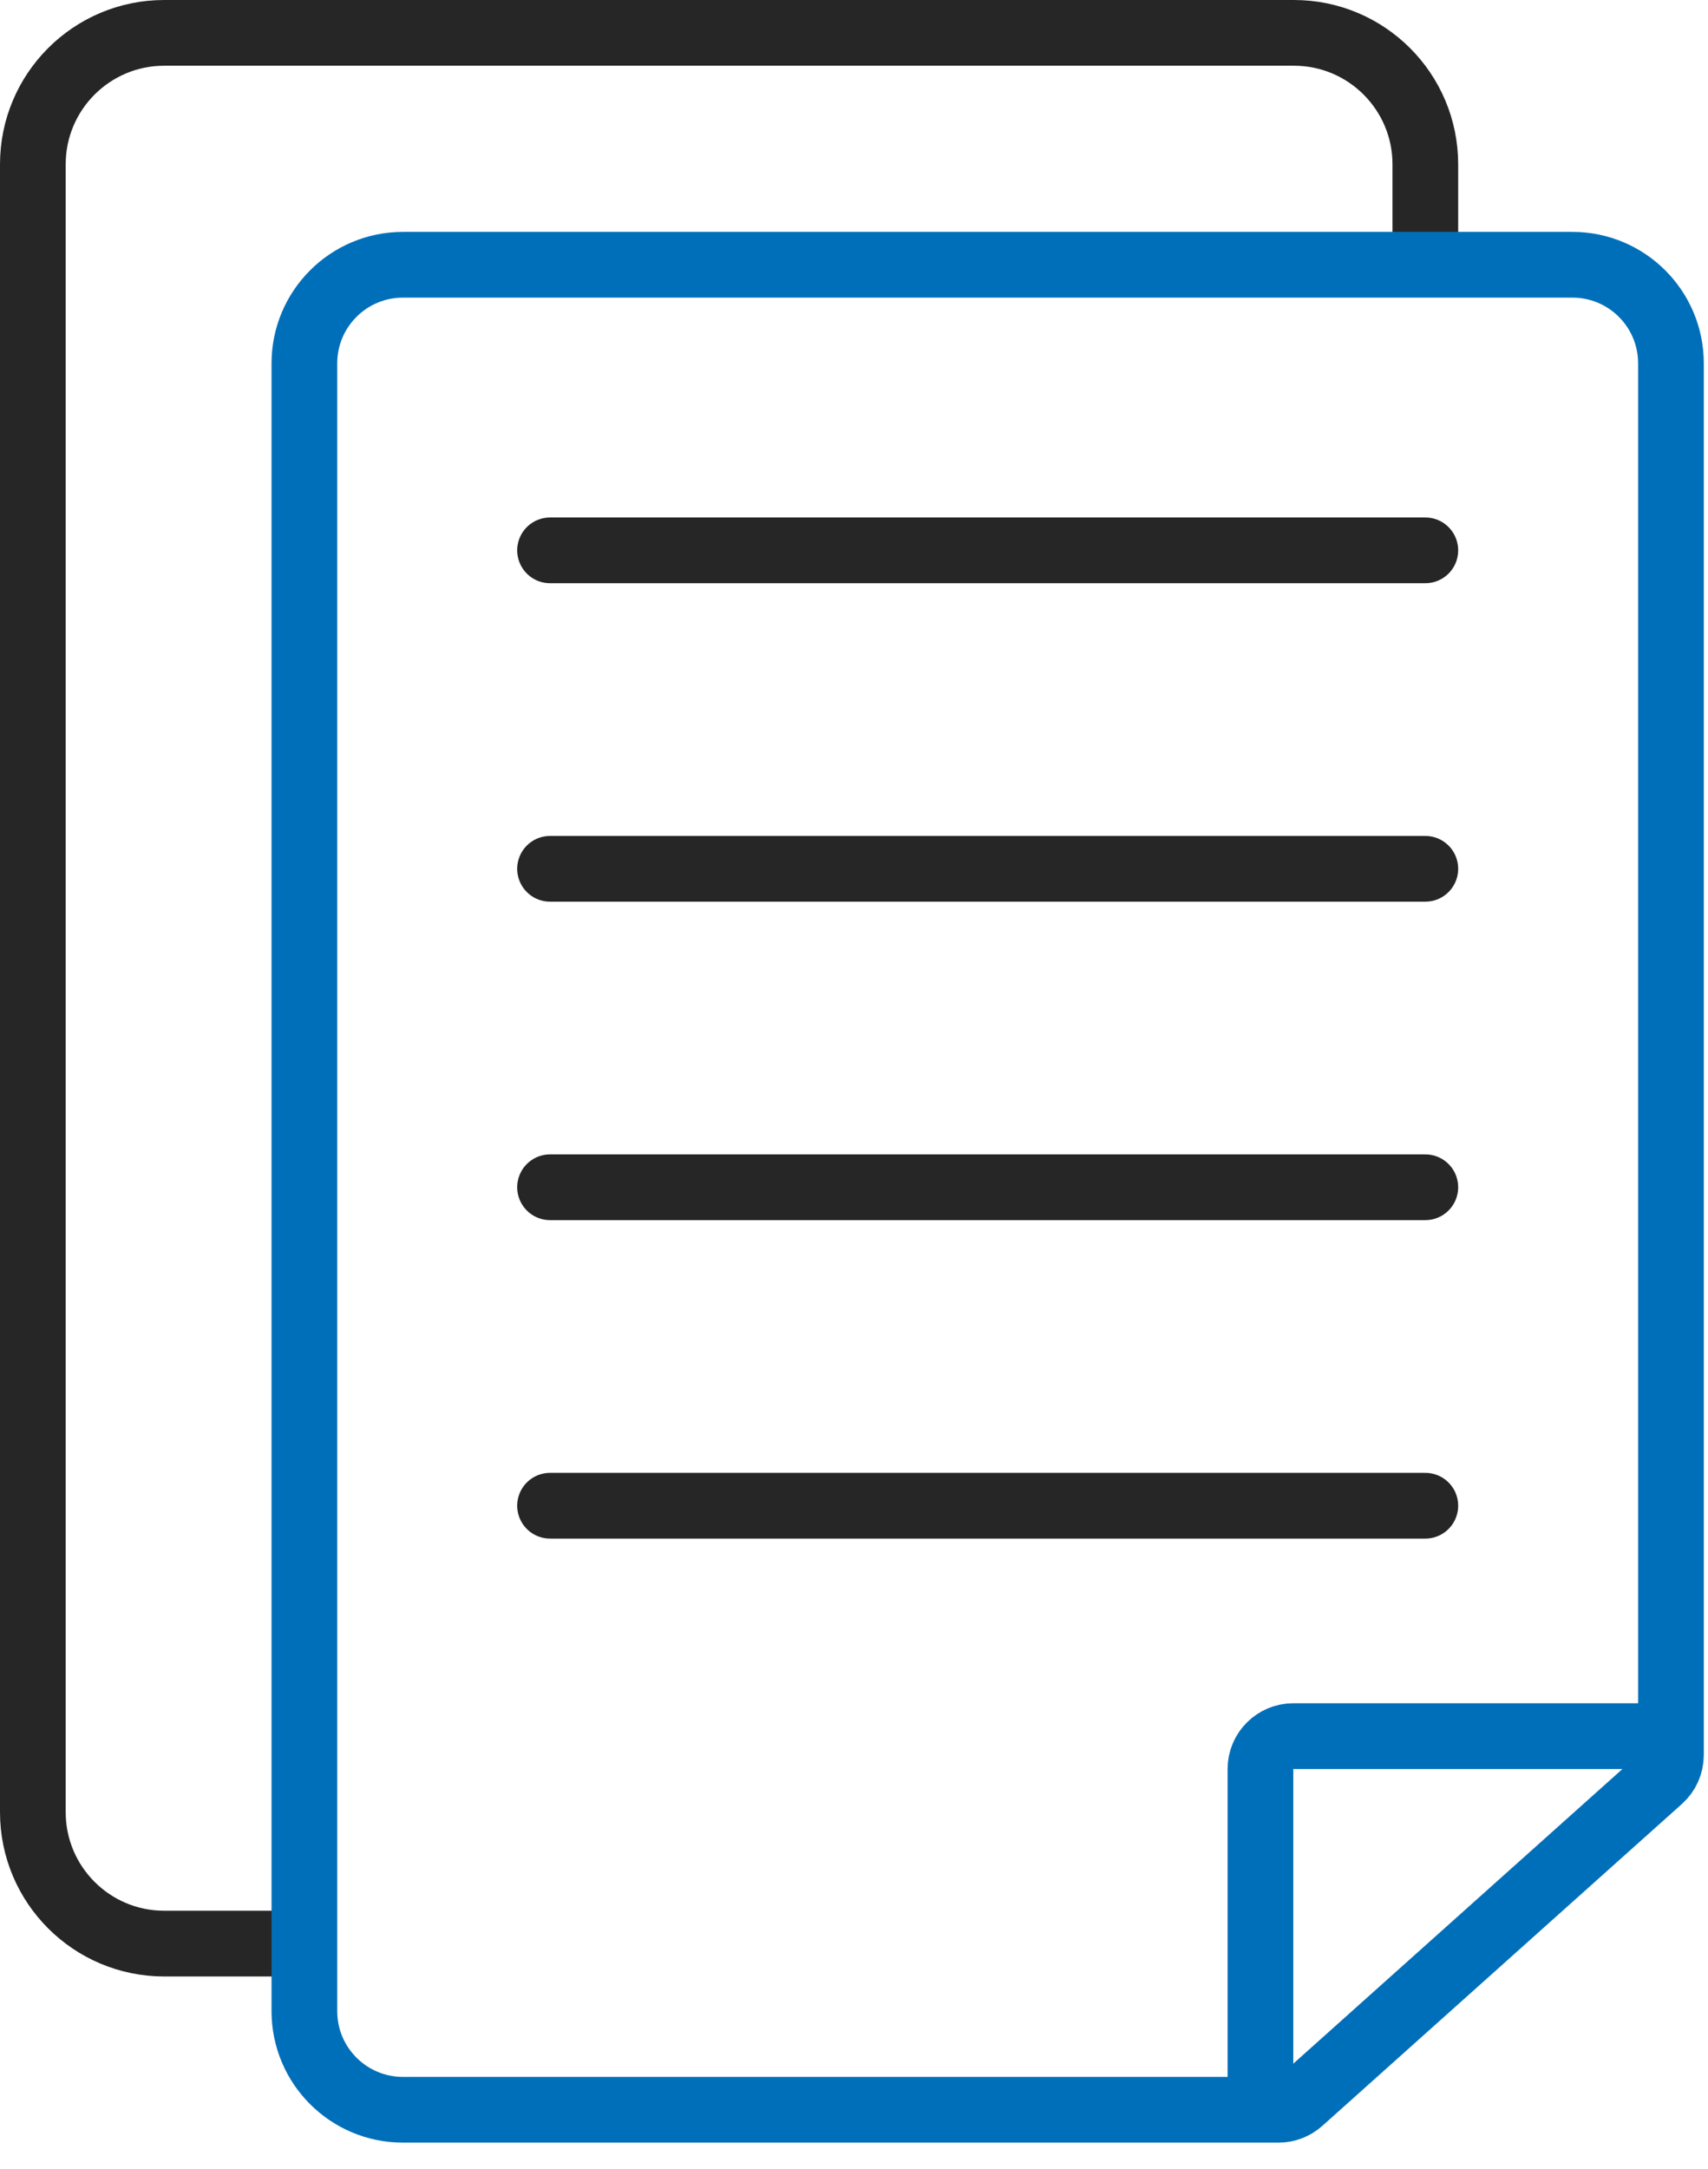 <?xml version="1.0" encoding="UTF-8"?> <svg xmlns="http://www.w3.org/2000/svg" width="52" height="66" viewBox="0 0 52 66" fill="none"><path d="M8.481 59.14H5C2.791 59.14 1 57.349 1 55.14V5C1 2.791 2.791 1 5 1H39.394C41.603 1 43.394 2.791 43.394 5V8.267" stroke="#272626" stroke-width="2"></path><path d="M12.268 8.056H47.872C49.529 8.056 50.872 9.399 50.872 11.056V53.401C50.872 53.685 50.751 53.956 50.539 54.146L39.591 63.941C39.408 64.105 39.17 64.196 38.925 64.196H12.268C10.611 64.196 9.267 62.853 9.267 61.196V11.056C9.267 9.399 10.611 8.056 12.268 8.056Z" stroke="#006FB9" stroke-width="2"></path><path d="M49.986 52.827L39.374 52.827C38.822 52.827 38.374 53.275 38.374 53.827L38.374 64.603" stroke="#006FB9" stroke-width="2"></path><path d="M16.746 16.746H43.394" stroke="#272626" stroke-width="2" stroke-linecap="round"></path><path d="M16.746 26.436H43.394" stroke="#272626" stroke-width="2" stroke-linecap="round"></path><path d="M16.746 36.126H43.394" stroke="#272626" stroke-width="2" stroke-linecap="round"></path><path d="M16.746 45.816H43.394" stroke="#272626" stroke-width="2" stroke-linecap="round"></path></svg>